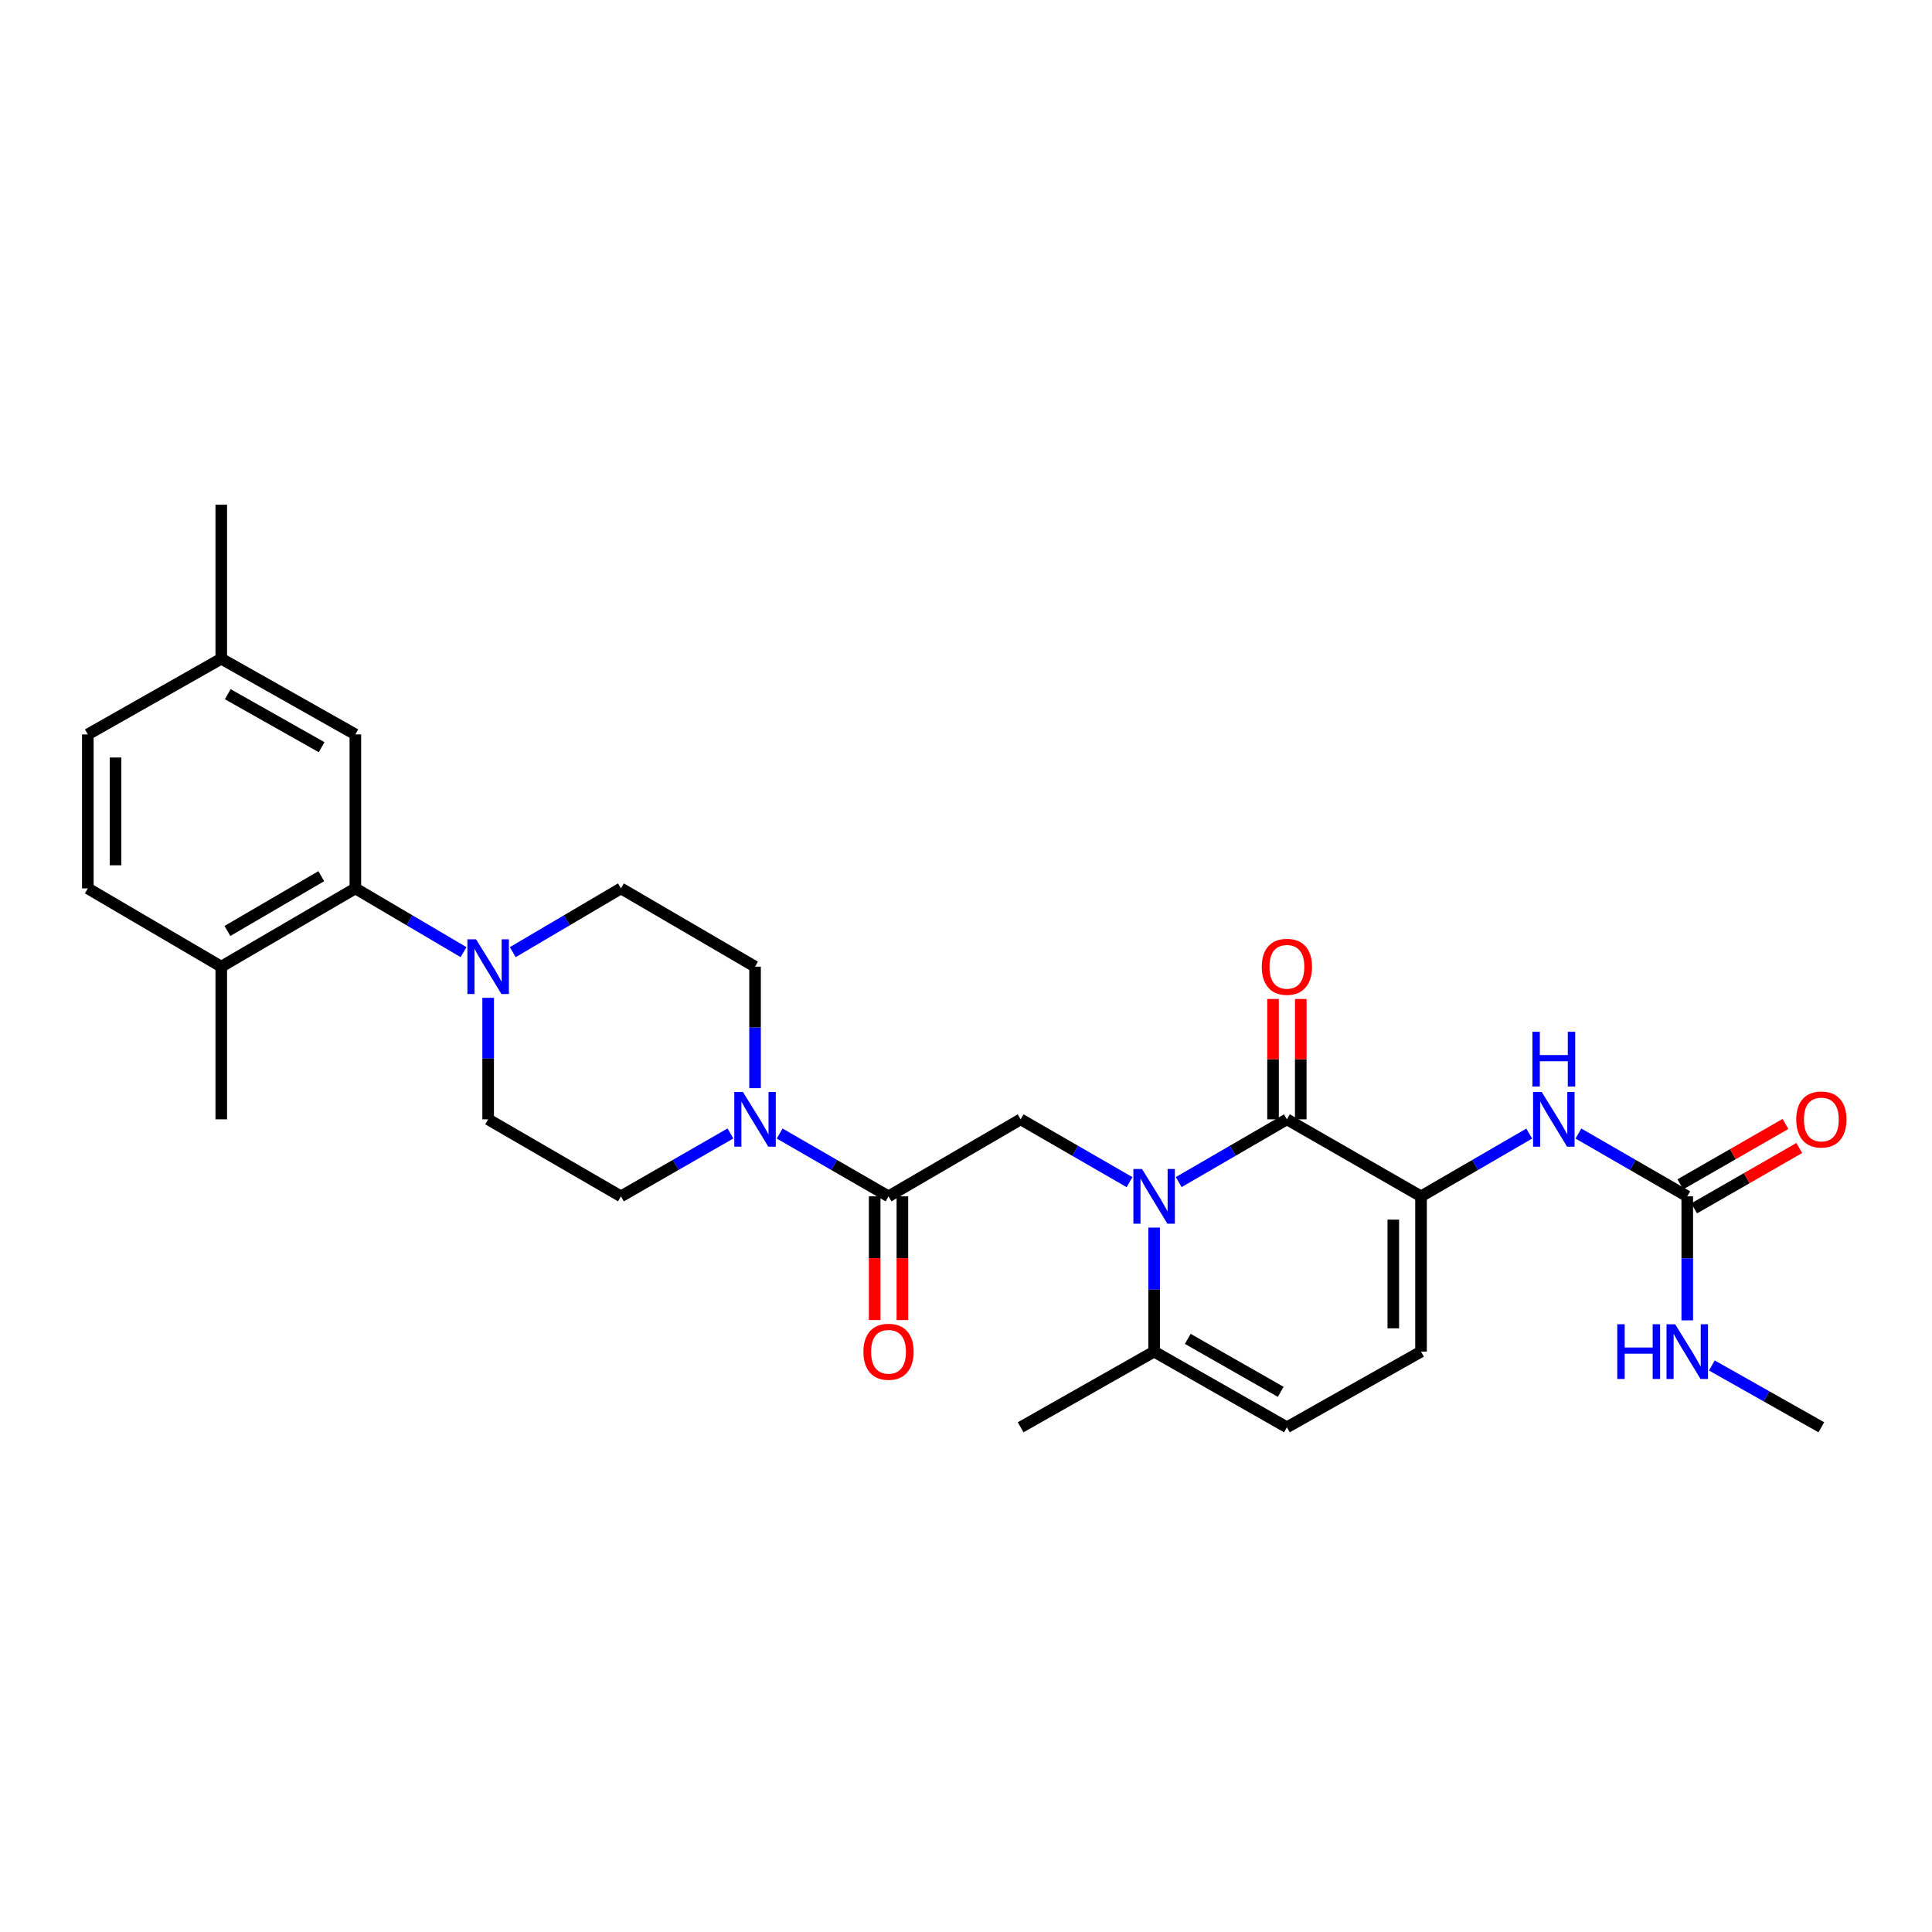 <?xml version='1.0' encoding='iso-8859-1'?>
<svg version='1.1' baseProfile='full'
              xmlns='http://www.w3.org/2000/svg'
                      xmlns:rdkit='http://www.rdkit.org/xml'
                      xmlns:xlink='http://www.w3.org/1999/xlink'
                  xml:space='preserve'
width='1000px' height='1000px' viewBox='0 0 1000 1000'>
<!-- END OF HEADER -->
<rect style='opacity:1.0;fill:#FFFFFF;stroke:none' width='1000' height='1000' x='0' y='0'> </rect>
<path class='bond-0' d='M 610.101,611.845 L 638.1,595.606' style='fill:none;fill-rule:evenodd;stroke:#0000FF;stroke-width:6px;stroke-linecap:butt;stroke-linejoin:miter;stroke-opacity:1' />
<path class='bond-0' d='M 638.1,595.606 L 666.1,579.367' style='fill:none;fill-rule:evenodd;stroke:#000000;stroke-width:6px;stroke-linecap:butt;stroke-linejoin:miter;stroke-opacity:1' />
<path class='bond-3' d='M 584.641,611.88 L 556.462,595.624' style='fill:none;fill-rule:evenodd;stroke:#0000FF;stroke-width:6px;stroke-linecap:butt;stroke-linejoin:miter;stroke-opacity:1' />
<path class='bond-3' d='M 556.462,595.624 L 528.283,579.367' style='fill:none;fill-rule:evenodd;stroke:#000000;stroke-width:6px;stroke-linecap:butt;stroke-linejoin:miter;stroke-opacity:1' />
<path class='bond-6' d='M 597.375,635.395 L 597.375,667.493' style='fill:none;fill-rule:evenodd;stroke:#0000FF;stroke-width:6px;stroke-linecap:butt;stroke-linejoin:miter;stroke-opacity:1' />
<path class='bond-6' d='M 597.375,667.493 L 597.375,699.59' style='fill:none;fill-rule:evenodd;stroke:#000000;stroke-width:6px;stroke-linecap:butt;stroke-linejoin:miter;stroke-opacity:1' />
<path class='bond-1' d='M 666.1,579.367 L 735.518,619.226' style='fill:none;fill-rule:evenodd;stroke:#000000;stroke-width:6px;stroke-linecap:butt;stroke-linejoin:miter;stroke-opacity:1' />
<path class='bond-12' d='M 673.274,579.367 L 673.274,548.219' style='fill:none;fill-rule:evenodd;stroke:#000000;stroke-width:6px;stroke-linecap:butt;stroke-linejoin:miter;stroke-opacity:1' />
<path class='bond-12' d='M 673.274,548.219 L 673.274,517.071' style='fill:none;fill-rule:evenodd;stroke:#FF0000;stroke-width:6px;stroke-linecap:butt;stroke-linejoin:miter;stroke-opacity:1' />
<path class='bond-12' d='M 658.925,579.367 L 658.925,548.219' style='fill:none;fill-rule:evenodd;stroke:#000000;stroke-width:6px;stroke-linecap:butt;stroke-linejoin:miter;stroke-opacity:1' />
<path class='bond-12' d='M 658.925,548.219 L 658.925,517.071' style='fill:none;fill-rule:evenodd;stroke:#FF0000;stroke-width:6px;stroke-linecap:butt;stroke-linejoin:miter;stroke-opacity:1' />
<path class='bond-8' d='M 735.518,619.226 L 763.521,602.987' style='fill:none;fill-rule:evenodd;stroke:#000000;stroke-width:6px;stroke-linecap:butt;stroke-linejoin:miter;stroke-opacity:1' />
<path class='bond-8' d='M 763.521,602.987 L 791.525,586.747' style='fill:none;fill-rule:evenodd;stroke:#0000FF;stroke-width:6px;stroke-linecap:butt;stroke-linejoin:miter;stroke-opacity:1' />
<path class='bond-29' d='M 735.518,619.226 L 735.518,699.59' style='fill:none;fill-rule:evenodd;stroke:#000000;stroke-width:6px;stroke-linecap:butt;stroke-linejoin:miter;stroke-opacity:1' />
<path class='bond-29' d='M 721.169,631.281 L 721.169,687.536' style='fill:none;fill-rule:evenodd;stroke:#000000;stroke-width:6px;stroke-linecap:butt;stroke-linejoin:miter;stroke-opacity:1' />
<path class='bond-2' d='M 459.901,619.226 L 528.283,579.367' style='fill:none;fill-rule:evenodd;stroke:#000000;stroke-width:6px;stroke-linecap:butt;stroke-linejoin:miter;stroke-opacity:1' />
<path class='bond-4' d='M 459.901,619.226 L 431.722,602.97' style='fill:none;fill-rule:evenodd;stroke:#000000;stroke-width:6px;stroke-linecap:butt;stroke-linejoin:miter;stroke-opacity:1' />
<path class='bond-4' d='M 431.722,602.97 L 403.543,586.714' style='fill:none;fill-rule:evenodd;stroke:#0000FF;stroke-width:6px;stroke-linecap:butt;stroke-linejoin:miter;stroke-opacity:1' />
<path class='bond-19' d='M 452.726,619.226 L 452.726,651.244' style='fill:none;fill-rule:evenodd;stroke:#000000;stroke-width:6px;stroke-linecap:butt;stroke-linejoin:miter;stroke-opacity:1' />
<path class='bond-19' d='M 452.726,651.244 L 452.726,683.261' style='fill:none;fill-rule:evenodd;stroke:#FF0000;stroke-width:6px;stroke-linecap:butt;stroke-linejoin:miter;stroke-opacity:1' />
<path class='bond-19' d='M 467.075,619.226 L 467.075,651.244' style='fill:none;fill-rule:evenodd;stroke:#000000;stroke-width:6px;stroke-linecap:butt;stroke-linejoin:miter;stroke-opacity:1' />
<path class='bond-19' d='M 467.075,651.244 L 467.075,683.261' style='fill:none;fill-rule:evenodd;stroke:#FF0000;stroke-width:6px;stroke-linecap:butt;stroke-linejoin:miter;stroke-opacity:1' />
<path class='bond-14' d='M 378.068,586.685 L 349.737,602.955' style='fill:none;fill-rule:evenodd;stroke:#0000FF;stroke-width:6px;stroke-linecap:butt;stroke-linejoin:miter;stroke-opacity:1' />
<path class='bond-14' d='M 349.737,602.955 L 321.407,619.226' style='fill:none;fill-rule:evenodd;stroke:#000000;stroke-width:6px;stroke-linecap:butt;stroke-linejoin:miter;stroke-opacity:1' />
<path class='bond-15' d='M 390.809,563.231 L 390.809,531.783' style='fill:none;fill-rule:evenodd;stroke:#0000FF;stroke-width:6px;stroke-linecap:butt;stroke-linejoin:miter;stroke-opacity:1' />
<path class='bond-15' d='M 390.809,531.783 L 390.809,500.335' style='fill:none;fill-rule:evenodd;stroke:#000000;stroke-width:6px;stroke-linecap:butt;stroke-linejoin:miter;stroke-opacity:1' />
<path class='bond-5' d='M 265.4,492.831 L 293.404,476.331' style='fill:none;fill-rule:evenodd;stroke:#0000FF;stroke-width:6px;stroke-linecap:butt;stroke-linejoin:miter;stroke-opacity:1' />
<path class='bond-5' d='M 293.404,476.331 L 321.407,459.83' style='fill:none;fill-rule:evenodd;stroke:#000000;stroke-width:6px;stroke-linecap:butt;stroke-linejoin:miter;stroke-opacity:1' />
<path class='bond-7' d='M 239.931,492.83 L 211.932,476.33' style='fill:none;fill-rule:evenodd;stroke:#0000FF;stroke-width:6px;stroke-linecap:butt;stroke-linejoin:miter;stroke-opacity:1' />
<path class='bond-7' d='M 211.932,476.33 L 183.933,459.83' style='fill:none;fill-rule:evenodd;stroke:#000000;stroke-width:6px;stroke-linecap:butt;stroke-linejoin:miter;stroke-opacity:1' />
<path class='bond-30' d='M 252.666,516.471 L 252.666,547.919' style='fill:none;fill-rule:evenodd;stroke:#0000FF;stroke-width:6px;stroke-linecap:butt;stroke-linejoin:miter;stroke-opacity:1' />
<path class='bond-30' d='M 252.666,547.919 L 252.666,579.367' style='fill:none;fill-rule:evenodd;stroke:#000000;stroke-width:6px;stroke-linecap:butt;stroke-linejoin:miter;stroke-opacity:1' />
<path class='bond-11' d='M 597.375,699.59 L 666.1,738.756' style='fill:none;fill-rule:evenodd;stroke:#000000;stroke-width:6px;stroke-linecap:butt;stroke-linejoin:miter;stroke-opacity:1' />
<path class='bond-11' d='M 614.788,692.998 L 662.896,720.414' style='fill:none;fill-rule:evenodd;stroke:#000000;stroke-width:6px;stroke-linecap:butt;stroke-linejoin:miter;stroke-opacity:1' />
<path class='bond-25' d='M 597.375,699.59 L 528.283,738.756' style='fill:none;fill-rule:evenodd;stroke:#000000;stroke-width:6px;stroke-linecap:butt;stroke-linejoin:miter;stroke-opacity:1' />
<path class='bond-13' d='M 183.933,459.83 L 114.53,500.335' style='fill:none;fill-rule:evenodd;stroke:#000000;stroke-width:6px;stroke-linecap:butt;stroke-linejoin:miter;stroke-opacity:1' />
<path class='bond-13' d='M 166.29,453.513 L 117.708,481.866' style='fill:none;fill-rule:evenodd;stroke:#000000;stroke-width:6px;stroke-linecap:butt;stroke-linejoin:miter;stroke-opacity:1' />
<path class='bond-18' d='M 183.933,459.83 L 183.933,380.128' style='fill:none;fill-rule:evenodd;stroke:#000000;stroke-width:6px;stroke-linecap:butt;stroke-linejoin:miter;stroke-opacity:1' />
<path class='bond-9' d='M 816.985,586.716 L 845.152,602.971' style='fill:none;fill-rule:evenodd;stroke:#0000FF;stroke-width:6px;stroke-linecap:butt;stroke-linejoin:miter;stroke-opacity:1' />
<path class='bond-9' d='M 845.152,602.971 L 873.319,619.226' style='fill:none;fill-rule:evenodd;stroke:#000000;stroke-width:6px;stroke-linecap:butt;stroke-linejoin:miter;stroke-opacity:1' />
<path class='bond-20' d='M 876.892,625.448 L 904.096,609.826' style='fill:none;fill-rule:evenodd;stroke:#000000;stroke-width:6px;stroke-linecap:butt;stroke-linejoin:miter;stroke-opacity:1' />
<path class='bond-20' d='M 904.096,609.826 L 931.301,594.203' style='fill:none;fill-rule:evenodd;stroke:#FF0000;stroke-width:6px;stroke-linecap:butt;stroke-linejoin:miter;stroke-opacity:1' />
<path class='bond-20' d='M 869.746,613.005 L 896.951,597.382' style='fill:none;fill-rule:evenodd;stroke:#000000;stroke-width:6px;stroke-linecap:butt;stroke-linejoin:miter;stroke-opacity:1' />
<path class='bond-20' d='M 896.951,597.382 L 924.155,581.76' style='fill:none;fill-rule:evenodd;stroke:#FF0000;stroke-width:6px;stroke-linecap:butt;stroke-linejoin:miter;stroke-opacity:1' />
<path class='bond-21' d='M 873.319,619.226 L 873.319,651.324' style='fill:none;fill-rule:evenodd;stroke:#000000;stroke-width:6px;stroke-linecap:butt;stroke-linejoin:miter;stroke-opacity:1' />
<path class='bond-21' d='M 873.319,651.324 L 873.319,683.421' style='fill:none;fill-rule:evenodd;stroke:#0000FF;stroke-width:6px;stroke-linecap:butt;stroke-linejoin:miter;stroke-opacity:1' />
<path class='bond-10' d='M 735.518,699.59 L 666.1,738.756' style='fill:none;fill-rule:evenodd;stroke:#000000;stroke-width:6px;stroke-linecap:butt;stroke-linejoin:miter;stroke-opacity:1' />
<path class='bond-22' d='M 114.53,500.335 L 45.455,459.83' style='fill:none;fill-rule:evenodd;stroke:#000000;stroke-width:6px;stroke-linecap:butt;stroke-linejoin:miter;stroke-opacity:1' />
<path class='bond-26' d='M 114.53,500.335 L 114.53,579.367' style='fill:none;fill-rule:evenodd;stroke:#000000;stroke-width:6px;stroke-linecap:butt;stroke-linejoin:miter;stroke-opacity:1' />
<path class='bond-16' d='M 321.407,619.226 L 252.666,579.367' style='fill:none;fill-rule:evenodd;stroke:#000000;stroke-width:6px;stroke-linecap:butt;stroke-linejoin:miter;stroke-opacity:1' />
<path class='bond-17' d='M 390.809,500.335 L 321.407,459.83' style='fill:none;fill-rule:evenodd;stroke:#000000;stroke-width:6px;stroke-linecap:butt;stroke-linejoin:miter;stroke-opacity:1' />
<path class='bond-23' d='M 183.933,380.128 L 114.53,340.947' style='fill:none;fill-rule:evenodd;stroke:#000000;stroke-width:6px;stroke-linecap:butt;stroke-linejoin:miter;stroke-opacity:1' />
<path class='bond-23' d='M 166.468,386.746 L 117.886,359.319' style='fill:none;fill-rule:evenodd;stroke:#000000;stroke-width:6px;stroke-linecap:butt;stroke-linejoin:miter;stroke-opacity:1' />
<path class='bond-27' d='M 886.051,706.775 L 914.39,722.765' style='fill:none;fill-rule:evenodd;stroke:#0000FF;stroke-width:6px;stroke-linecap:butt;stroke-linejoin:miter;stroke-opacity:1' />
<path class='bond-27' d='M 914.39,722.765 L 942.729,738.756' style='fill:none;fill-rule:evenodd;stroke:#000000;stroke-width:6px;stroke-linecap:butt;stroke-linejoin:miter;stroke-opacity:1' />
<path class='bond-31' d='M 45.455,459.83 L 45.455,380.128' style='fill:none;fill-rule:evenodd;stroke:#000000;stroke-width:6px;stroke-linecap:butt;stroke-linejoin:miter;stroke-opacity:1' />
<path class='bond-31' d='M 59.804,447.875 L 59.804,392.083' style='fill:none;fill-rule:evenodd;stroke:#000000;stroke-width:6px;stroke-linecap:butt;stroke-linejoin:miter;stroke-opacity:1' />
<path class='bond-24' d='M 114.53,340.947 L 45.455,380.128' style='fill:none;fill-rule:evenodd;stroke:#000000;stroke-width:6px;stroke-linecap:butt;stroke-linejoin:miter;stroke-opacity:1' />
<path class='bond-28' d='M 114.53,340.947 L 114.53,261.244' style='fill:none;fill-rule:evenodd;stroke:#000000;stroke-width:6px;stroke-linecap:butt;stroke-linejoin:miter;stroke-opacity:1' />
<path  class='atom-0' d='M 591.115 605.066
L 600.395 620.066
Q 601.315 621.546, 602.795 624.226
Q 604.275 626.906, 604.355 627.066
L 604.355 605.066
L 608.115 605.066
L 608.115 633.386
L 604.235 633.386
L 594.275 616.986
Q 593.115 615.066, 591.875 612.866
Q 590.675 610.666, 590.315 609.986
L 590.315 633.386
L 586.635 633.386
L 586.635 605.066
L 591.115 605.066
' fill='#0000FF'/>
<path  class='atom-5' d='M 384.549 565.207
L 393.829 580.207
Q 394.749 581.687, 396.229 584.367
Q 397.709 587.047, 397.789 587.207
L 397.789 565.207
L 401.549 565.207
L 401.549 593.527
L 397.669 593.527
L 387.709 577.127
Q 386.549 575.207, 385.309 573.007
Q 384.109 570.807, 383.749 570.127
L 383.749 593.527
L 380.069 593.527
L 380.069 565.207
L 384.549 565.207
' fill='#0000FF'/>
<path  class='atom-6' d='M 246.406 486.175
L 255.686 501.175
Q 256.606 502.655, 258.086 505.335
Q 259.566 508.015, 259.646 508.175
L 259.646 486.175
L 263.406 486.175
L 263.406 514.495
L 259.526 514.495
L 249.566 498.095
Q 248.406 496.175, 247.166 493.975
Q 245.966 491.775, 245.606 491.095
L 245.606 514.495
L 241.926 514.495
L 241.926 486.175
L 246.406 486.175
' fill='#0000FF'/>
<path  class='atom-9' d='M 797.991 565.207
L 807.271 580.207
Q 808.191 581.687, 809.671 584.367
Q 811.151 587.047, 811.231 587.207
L 811.231 565.207
L 814.991 565.207
L 814.991 593.527
L 811.111 593.527
L 801.151 577.127
Q 799.991 575.207, 798.751 573.007
Q 797.551 570.807, 797.191 570.127
L 797.191 593.527
L 793.511 593.527
L 793.511 565.207
L 797.991 565.207
' fill='#0000FF'/>
<path  class='atom-9' d='M 793.171 534.055
L 797.011 534.055
L 797.011 546.095
L 811.491 546.095
L 811.491 534.055
L 815.331 534.055
L 815.331 562.375
L 811.491 562.375
L 811.491 549.295
L 797.011 549.295
L 797.011 562.375
L 793.171 562.375
L 793.171 534.055
' fill='#0000FF'/>
<path  class='atom-13' d='M 653.1 500.415
Q 653.1 493.615, 656.46 489.815
Q 659.82 486.015, 666.1 486.015
Q 672.38 486.015, 675.74 489.815
Q 679.1 493.615, 679.1 500.415
Q 679.1 507.295, 675.7 511.215
Q 672.3 515.095, 666.1 515.095
Q 659.86 515.095, 656.46 511.215
Q 653.1 507.335, 653.1 500.415
M 666.1 511.895
Q 670.42 511.895, 672.74 509.015
Q 675.1 506.095, 675.1 500.415
Q 675.1 494.855, 672.74 492.055
Q 670.42 489.215, 666.1 489.215
Q 661.78 489.215, 659.42 492.015
Q 657.1 494.815, 657.1 500.415
Q 657.1 506.135, 659.42 509.015
Q 661.78 511.895, 666.1 511.895
' fill='#FF0000'/>
<path  class='atom-20' d='M 446.901 699.67
Q 446.901 692.87, 450.261 689.07
Q 453.621 685.27, 459.901 685.27
Q 466.181 685.27, 469.541 689.07
Q 472.901 692.87, 472.901 699.67
Q 472.901 706.55, 469.501 710.47
Q 466.101 714.35, 459.901 714.35
Q 453.661 714.35, 450.261 710.47
Q 446.901 706.59, 446.901 699.67
M 459.901 711.15
Q 464.221 711.15, 466.541 708.27
Q 468.901 705.35, 468.901 699.67
Q 468.901 694.11, 466.541 691.31
Q 464.221 688.47, 459.901 688.47
Q 455.581 688.47, 453.221 691.27
Q 450.901 694.07, 450.901 699.67
Q 450.901 705.39, 453.221 708.27
Q 455.581 711.15, 459.901 711.15
' fill='#FF0000'/>
<path  class='atom-21' d='M 929.729 579.447
Q 929.729 572.647, 933.089 568.847
Q 936.449 565.047, 942.729 565.047
Q 949.009 565.047, 952.369 568.847
Q 955.729 572.647, 955.729 579.447
Q 955.729 586.327, 952.329 590.247
Q 948.929 594.127, 942.729 594.127
Q 936.489 594.127, 933.089 590.247
Q 929.729 586.367, 929.729 579.447
M 942.729 590.927
Q 947.049 590.927, 949.369 588.047
Q 951.729 585.127, 951.729 579.447
Q 951.729 573.887, 949.369 571.087
Q 947.049 568.247, 942.729 568.247
Q 938.409 568.247, 936.049 571.047
Q 933.729 573.847, 933.729 579.447
Q 933.729 585.167, 936.049 588.047
Q 938.409 590.927, 942.729 590.927
' fill='#FF0000'/>
<path  class='atom-22' d='M 837.099 685.43
L 840.939 685.43
L 840.939 697.47
L 855.419 697.47
L 855.419 685.43
L 859.259 685.43
L 859.259 713.75
L 855.419 713.75
L 855.419 700.67
L 840.939 700.67
L 840.939 713.75
L 837.099 713.75
L 837.099 685.43
' fill='#0000FF'/>
<path  class='atom-22' d='M 867.059 685.43
L 876.339 700.43
Q 877.259 701.91, 878.739 704.59
Q 880.219 707.27, 880.299 707.43
L 880.299 685.43
L 884.059 685.43
L 884.059 713.75
L 880.179 713.75
L 870.219 697.35
Q 869.059 695.43, 867.819 693.23
Q 866.619 691.03, 866.259 690.35
L 866.259 713.75
L 862.579 713.75
L 862.579 685.43
L 867.059 685.43
' fill='#0000FF'/>
</svg>
